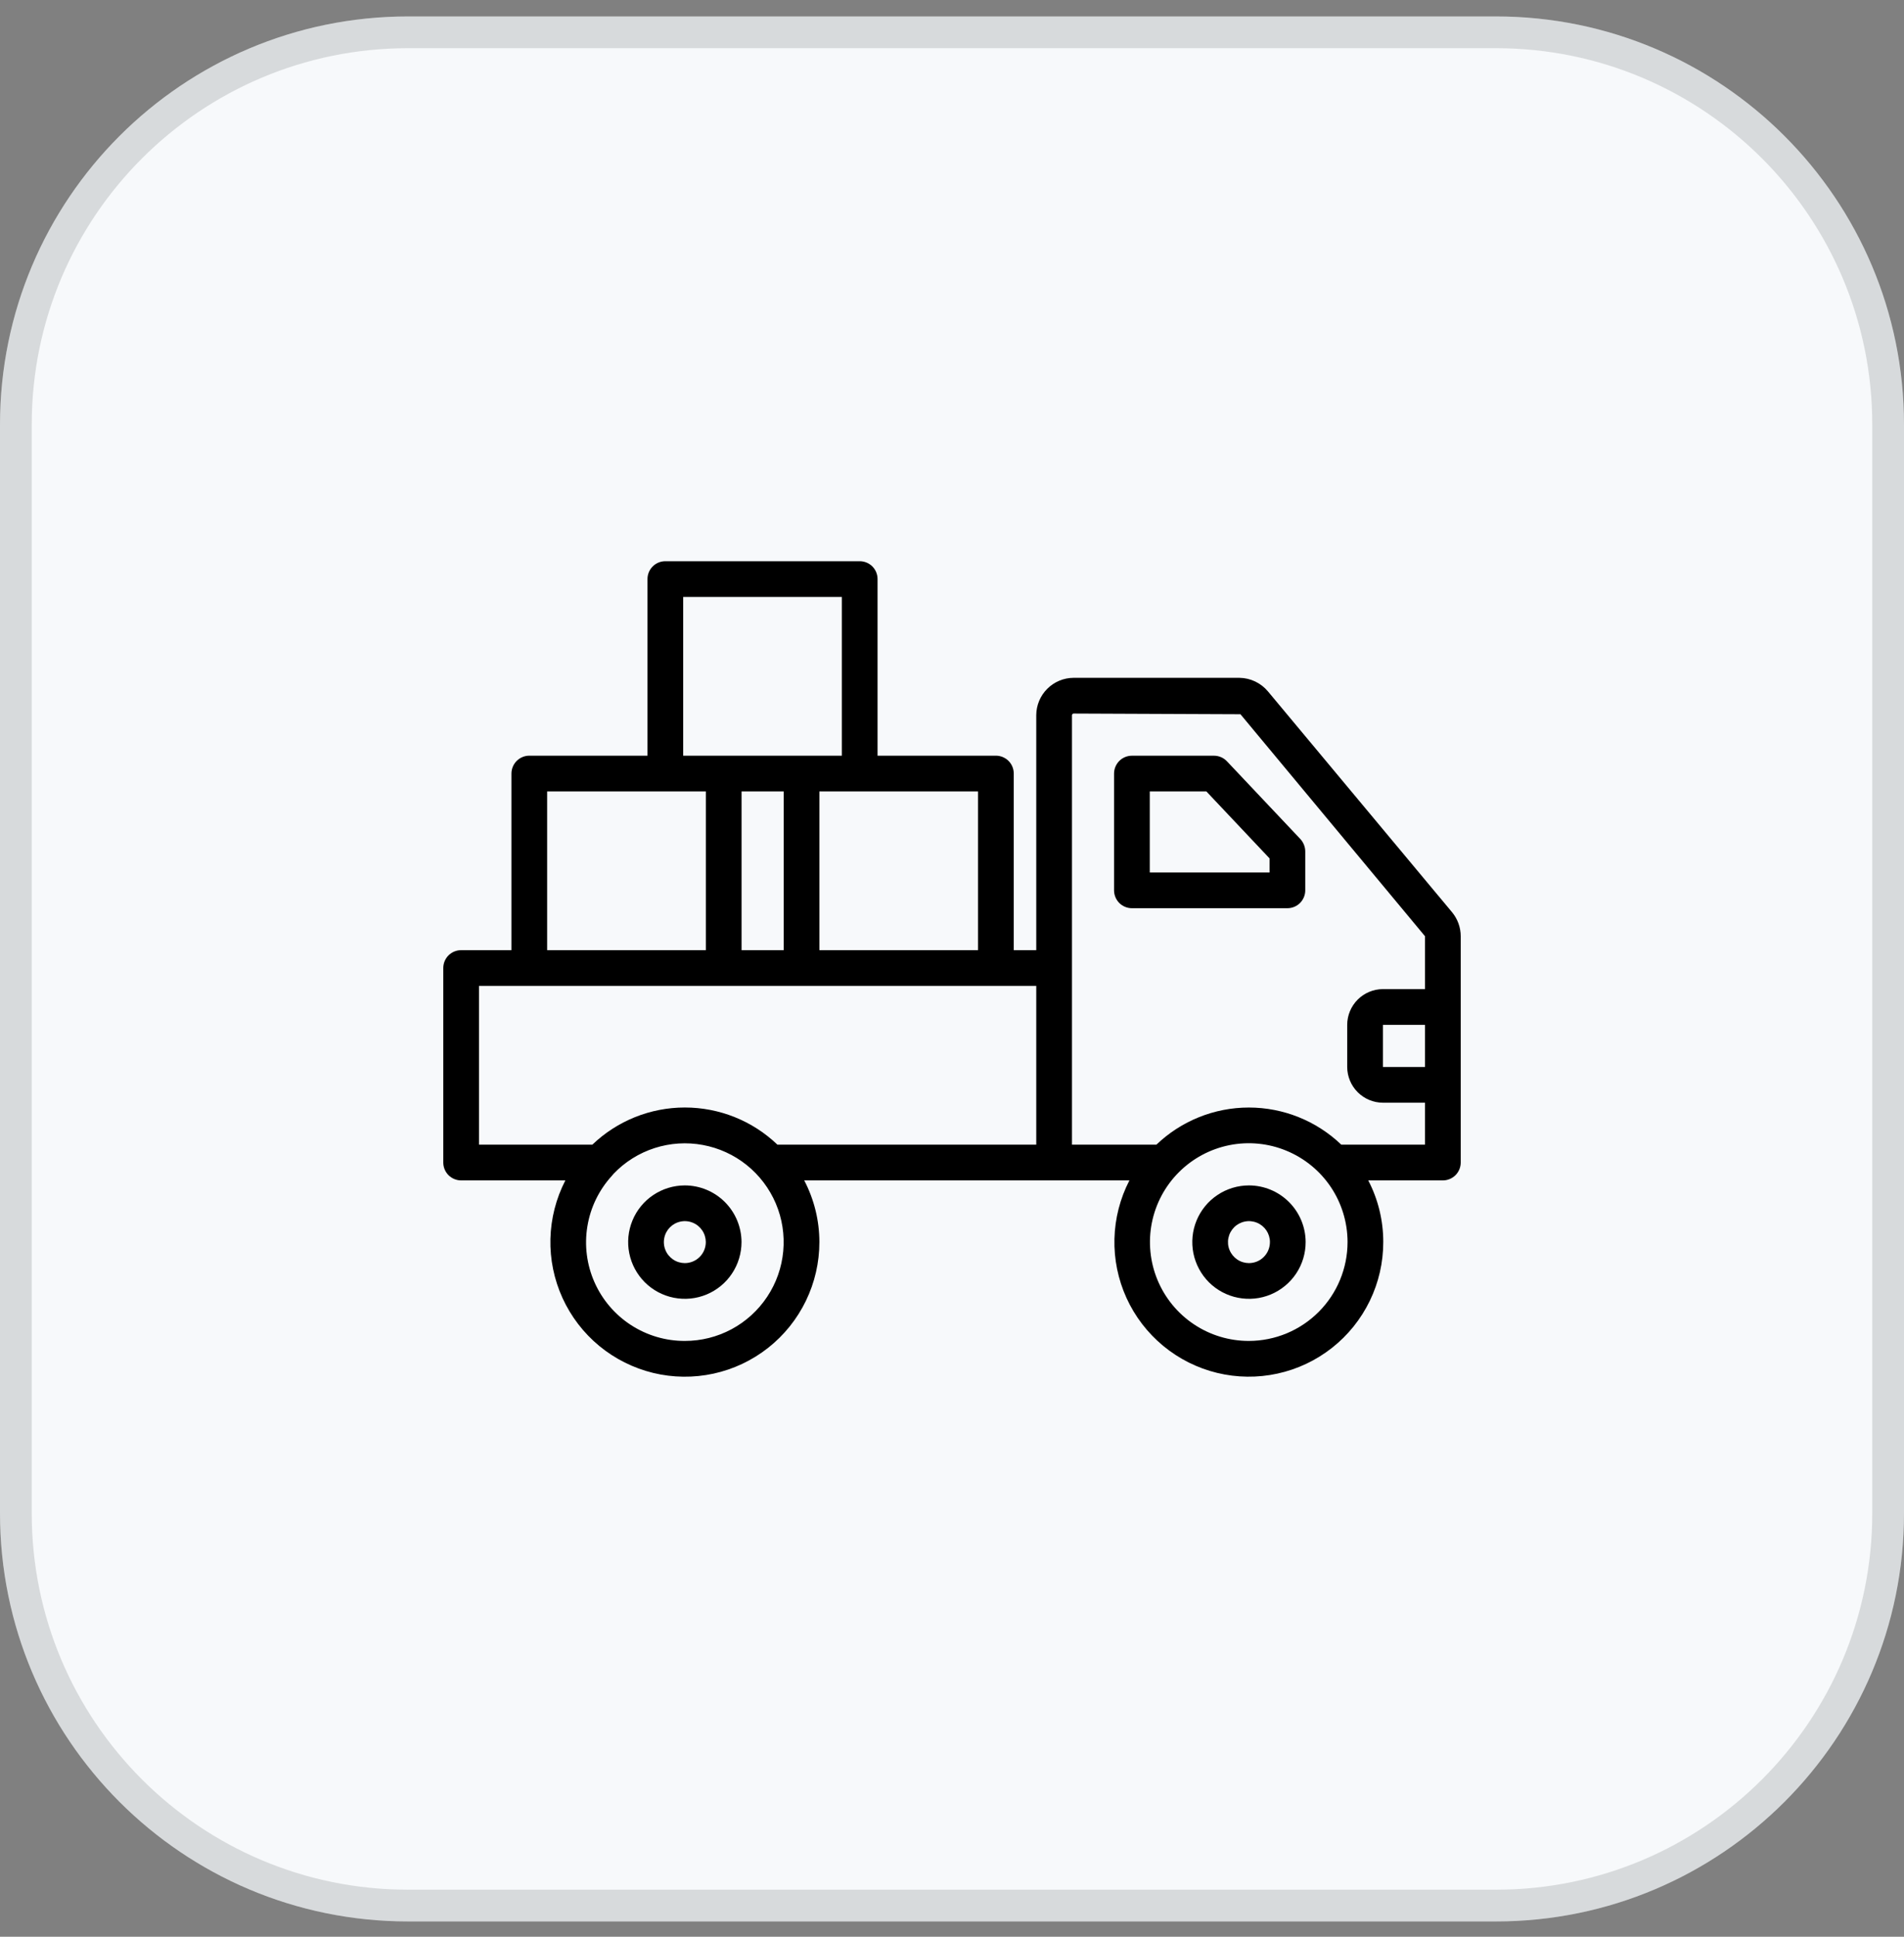 <svg width="60" height="61" viewBox="0 0 60 61" fill="none" xmlns="http://www.w3.org/2000/svg">
<rect x="0" y="0" width="60" height="61" fill="#808080" stroke="none"/>
<path d="M0 13.375C0 6.274 5.756 0.518 12.857 0.518H47.143C54.244 0.518 60 6.274 60 13.375V47.66C60 54.761 54.244 60.518 47.143 60.518H12.857C5.756 60.518 0 54.761 0 47.66V13.375Z" fill="#F7F9FB"/>
<path d="M12.857 1.018H47.143C53.967 1.018 59.5 6.55 59.5 13.375V47.66C59.5 54.485 53.967 60.018 47.143 60.018H12.857C6.033 60.018 0.5 54.485 0.5 47.66V13.375C0.5 6.55 6.033 1.018 12.857 1.018Z" stroke="#27282D" stroke-opacity="0.15"/>
<path d="M21.578 37.336C21.225 37.337 20.88 37.442 20.586 37.639C20.293 37.835 20.064 38.114 19.93 38.441C19.795 38.768 19.76 39.127 19.83 39.473C19.899 39.819 20.07 40.137 20.32 40.387C20.57 40.636 20.889 40.806 21.235 40.874C21.582 40.942 21.941 40.907 22.267 40.771C22.593 40.635 22.872 40.406 23.067 40.112C23.263 39.818 23.367 39.472 23.367 39.119C23.365 38.646 23.176 38.192 22.841 37.858C22.506 37.524 22.052 37.336 21.578 37.336ZM21.578 39.783C21.448 39.782 21.32 39.743 21.212 39.67C21.104 39.597 21.019 39.494 20.97 39.373C20.92 39.253 20.907 39.12 20.933 38.992C20.958 38.864 21.021 38.747 21.113 38.654C21.206 38.562 21.323 38.499 21.451 38.474C21.579 38.448 21.712 38.461 21.832 38.511C21.953 38.56 22.056 38.645 22.129 38.753C22.202 38.861 22.241 38.989 22.242 39.119C22.242 39.206 22.225 39.293 22.192 39.373C22.159 39.454 22.11 39.527 22.048 39.589C21.986 39.651 21.913 39.7 21.832 39.733C21.752 39.766 21.665 39.783 21.578 39.783Z" fill="black"/>
<path d="M39.355 37.336C39.002 37.337 38.657 37.442 38.364 37.639C38.07 37.835 37.842 38.114 37.707 38.441C37.572 38.768 37.538 39.127 37.607 39.473C37.677 39.819 37.847 40.137 38.097 40.387C38.347 40.636 38.666 40.806 39.013 40.874C39.359 40.942 39.718 40.907 40.044 40.771C40.37 40.635 40.649 40.406 40.845 40.112C41.041 39.818 41.145 39.472 41.144 39.119C41.143 38.646 40.953 38.192 40.618 37.858C40.283 37.524 39.829 37.336 39.355 37.336ZM39.355 39.783C39.225 39.782 39.097 39.743 38.989 39.67C38.881 39.597 38.797 39.494 38.747 39.373C38.697 39.253 38.684 39.12 38.71 38.992C38.736 38.864 38.799 38.747 38.891 38.654C38.983 38.562 39.101 38.499 39.229 38.474C39.356 38.448 39.489 38.461 39.61 38.511C39.73 38.56 39.834 38.645 39.907 38.753C39.979 38.861 40.019 38.989 40.019 39.119C40.019 39.206 40.002 39.293 39.969 39.373C39.936 39.454 39.887 39.527 39.825 39.589C39.764 39.651 39.69 39.7 39.61 39.733C39.529 39.766 39.443 39.783 39.355 39.783Z" fill="black"/>
<path d="M40.98 26.429L38.668 23.982C38.615 23.925 38.552 23.88 38.481 23.849C38.411 23.819 38.334 23.802 38.257 23.802H35.67C35.521 23.802 35.378 23.861 35.272 23.966C35.167 24.072 35.107 24.215 35.107 24.364V28.043C35.107 28.192 35.167 28.335 35.272 28.441C35.378 28.546 35.521 28.605 35.67 28.605H40.569C40.718 28.605 40.862 28.546 40.967 28.441C41.072 28.335 41.132 28.192 41.132 28.043V26.817C41.131 26.673 41.077 26.535 40.98 26.429ZM40.007 27.48H36.232V24.927H38.016L40.007 27.036V27.48Z" fill="black"/>
<path d="M45.761 28.735L39.956 21.776C39.846 21.644 39.709 21.538 39.553 21.464C39.398 21.39 39.228 21.351 39.056 21.349H33.831C33.519 21.35 33.221 21.475 33.001 21.695C32.781 21.915 32.657 22.213 32.655 22.524V29.927H31.946V24.364C31.946 24.215 31.887 24.072 31.782 23.966C31.676 23.861 31.533 23.801 31.384 23.801H27.654V18.238C27.654 18.089 27.595 17.946 27.49 17.84C27.384 17.735 27.241 17.676 27.092 17.676H20.966C20.817 17.676 20.674 17.735 20.569 17.84C20.463 17.946 20.404 18.089 20.404 18.238V23.801H16.68C16.531 23.801 16.388 23.861 16.282 23.966C16.177 24.072 16.117 24.215 16.117 24.364V29.927H14.531C14.382 29.927 14.239 29.986 14.133 30.092C14.028 30.197 13.969 30.34 13.969 30.489V36.615C13.969 36.764 14.028 36.907 14.133 37.013C14.239 37.118 14.382 37.178 14.531 37.178H17.816C17.522 37.748 17.361 38.378 17.345 39.02C17.329 39.661 17.46 40.298 17.726 40.882C17.993 41.466 18.388 41.982 18.883 42.391C19.378 42.799 19.96 43.09 20.584 43.242C21.207 43.393 21.857 43.4 22.485 43.264C23.112 43.127 23.7 42.85 24.204 42.453C24.708 42.056 25.116 41.549 25.396 40.971C25.676 40.394 25.821 39.76 25.821 39.118C25.82 38.442 25.656 37.777 25.343 37.178H35.591C35.296 37.748 35.135 38.377 35.119 39.019C35.103 39.66 35.233 40.297 35.499 40.881C35.765 41.465 36.161 41.981 36.656 42.39C37.15 42.798 37.731 43.09 38.355 43.241C38.979 43.392 39.629 43.4 40.256 43.263C40.883 43.127 41.471 42.849 41.975 42.452C42.479 42.055 42.886 41.549 43.166 40.971C43.446 40.394 43.591 39.76 43.59 39.118C43.591 38.443 43.429 37.777 43.117 37.178H45.469C45.618 37.178 45.761 37.118 45.867 37.013C45.972 36.907 46.031 36.764 46.031 36.615V29.488C46.031 29.213 45.935 28.947 45.761 28.735ZM30.821 24.926V29.927H25.821V24.926H30.821ZM21.529 18.801H26.529V23.801H21.529V18.801ZM24.696 24.926V29.927H23.368V24.926H24.696ZM17.242 24.926H22.243V29.927H17.242V24.926ZM21.579 42.234C20.977 42.236 20.387 42.061 19.882 41.733C19.377 41.405 18.978 40.937 18.734 40.386C18.49 39.835 18.412 39.225 18.509 38.631C18.605 38.036 18.873 37.482 19.279 37.037C19.301 37.014 19.321 36.989 19.341 36.964C19.697 36.593 20.14 36.317 20.63 36.159C21.12 36.002 21.641 35.968 22.147 36.062C22.653 36.155 23.128 36.372 23.53 36.694C23.931 37.016 24.246 37.432 24.448 37.906C24.649 38.379 24.729 38.895 24.682 39.407C24.635 39.92 24.462 40.412 24.177 40.841C23.893 41.27 23.507 41.622 23.054 41.865C22.601 42.108 22.094 42.235 21.579 42.234ZM32.655 36.053H24.499C23.714 35.301 22.669 34.882 21.582 34.882C20.495 34.882 19.451 35.301 18.666 36.053H15.094V31.052H32.655V36.053ZM39.354 42.234C38.739 42.235 38.136 42.053 37.624 41.711C37.112 41.37 36.712 40.884 36.476 40.315C36.24 39.746 36.178 39.12 36.297 38.517C36.417 37.912 36.713 37.357 37.148 36.922C37.583 36.486 38.138 36.189 38.741 36.068C39.345 35.947 39.971 36.008 40.54 36.244C41.109 36.479 41.596 36.877 41.939 37.389C42.281 37.901 42.464 38.502 42.465 39.118C42.465 39.944 42.138 40.736 41.555 41.32C40.971 41.905 40.18 42.233 39.354 42.234ZM44.906 33.606H43.579V32.278H44.906V33.606ZM44.906 31.153H43.579C43.281 31.154 42.995 31.273 42.784 31.484C42.574 31.695 42.455 31.98 42.454 32.278V33.606C42.455 33.904 42.574 34.19 42.784 34.4C42.995 34.611 43.281 34.73 43.579 34.731H44.906V36.053H42.268C41.484 35.302 40.44 34.883 39.354 34.883C38.269 34.883 37.225 35.302 36.441 36.053H33.78V22.524C33.781 22.512 33.787 22.499 33.796 22.49C33.806 22.481 33.818 22.475 33.831 22.474L39.09 22.496L44.906 29.488V31.153Z" fill="black"/>
</svg>
